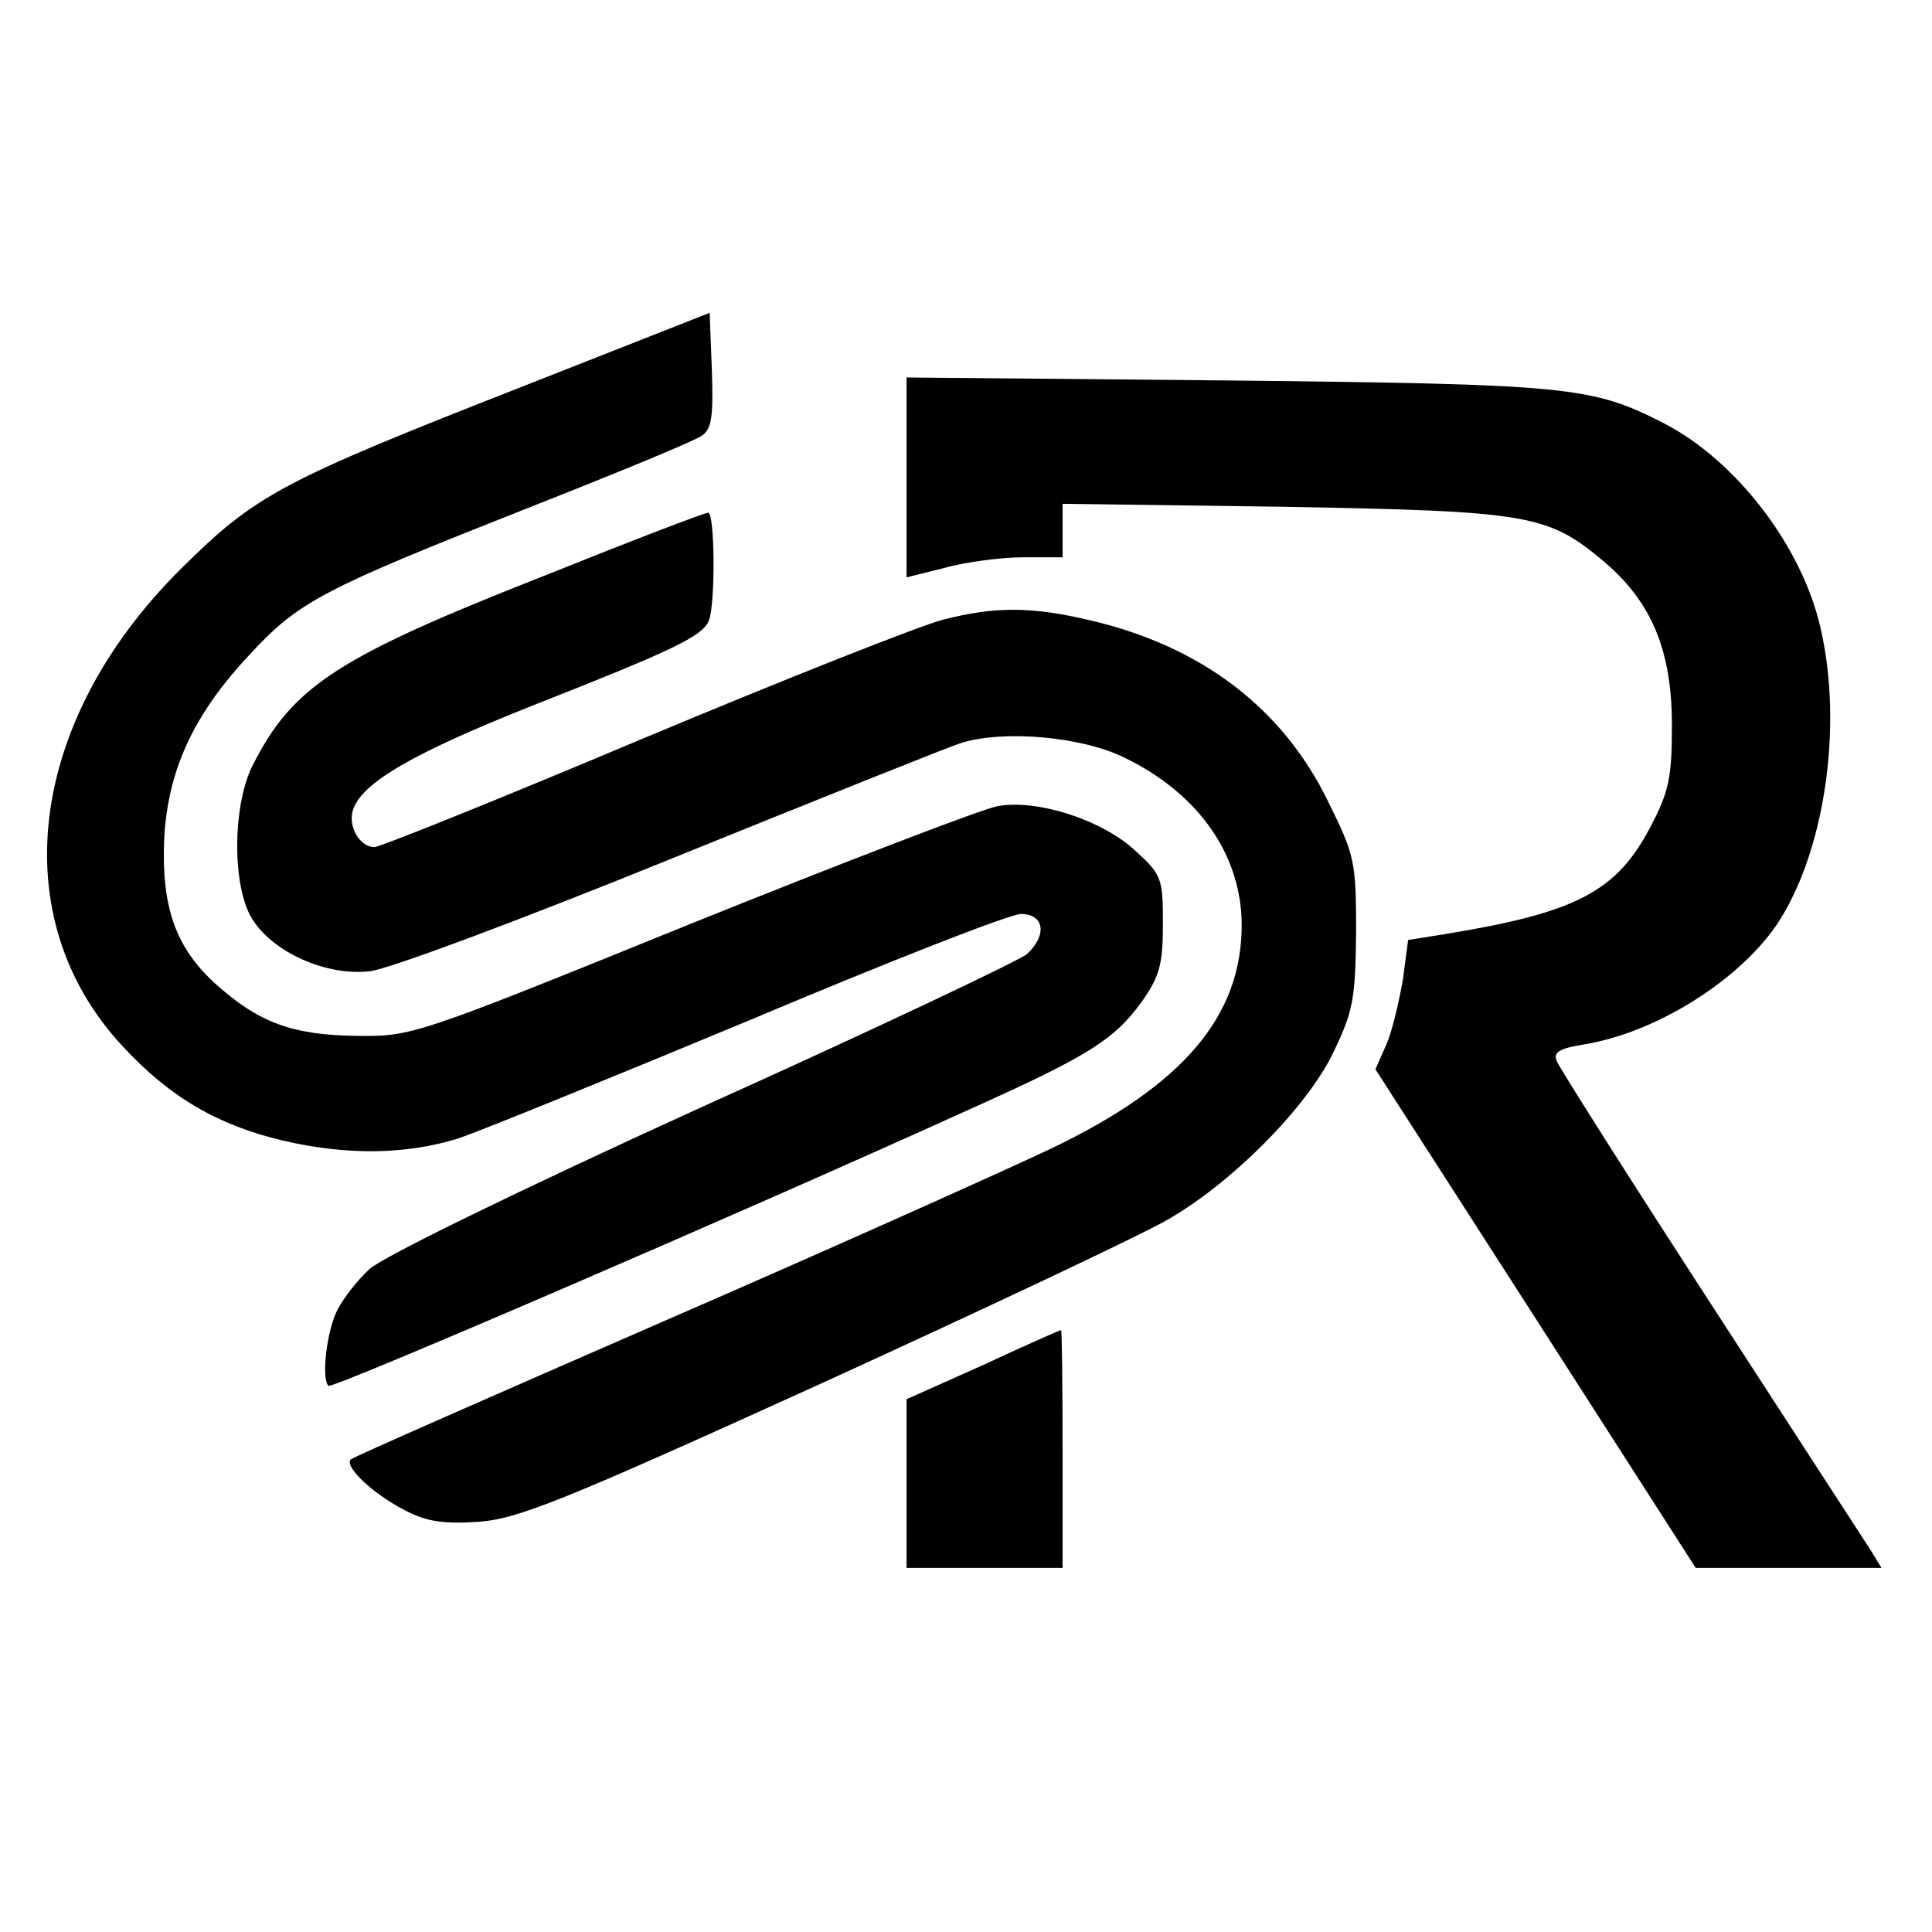 <?xml version="1.0" standalone="no"?>
<!DOCTYPE svg PUBLIC "-//W3C//DTD SVG 20010904//EN"
 "http://www.w3.org/TR/2001/REC-SVG-20010904/DTD/svg10.dtd">
<svg version="1.0" xmlns="http://www.w3.org/2000/svg"
 width="260pt" height="260pt" viewBox="0 0 260 260"
 preserveAspectRatio="xMidYMid meet">
<g transform="translate(0,260) scale(0.1,-0.1)"
fill="#000000" stroke="none">
<path d="M701 2079 c-324 -127 -357 -145 -457 -244 -207 -205 -240 -470 -79
-643 63 -68 127 -106 216 -127 86 -20 165 -19 236 3 32 11 209 83 394 160 185
78 348 142 363 142 31 0 36 -28 8 -54 -11 -9 -207 -102 -438 -206 -246 -112
-430 -202 -447 -218 -16 -15 -35 -39 -43 -55 -14 -27 -22 -92 -12 -102 4 -5
559 234 867 374 158 71 192 93 229 145 23 33 27 50 27 103 0 62 -2 66 -37 98
-45 42 -133 70 -186 60 -21 -4 -206 -75 -412 -158 -372 -151 -376 -152 -450
-151 -87 1 -132 18 -190 70 -54 49 -73 104 -69 196 5 91 39 166 114 246 67 73
99 89 372 197 122 48 229 92 238 99 13 9 15 27 13 88 l-3 77 -254 -100z"/>
<path d="M1220 1957 l0 -134 52 13 c29 8 76 14 105 14 l53 0 0 36 0 36 298 -4
c332 -6 355 -10 432 -75 63 -54 90 -119 90 -219 0 -70 -4 -89 -28 -135 -46
-89 -100 -117 -277 -146 l-50 -8 -7 -53 c-5 -29 -14 -68 -22 -87 l-15 -34 216
-336 215 -335 125 0 125 0 -14 23 c-8 12 -105 162 -216 333 -111 171 -204 318
-207 326 -5 12 4 17 34 22 97 15 208 84 261 160 65 96 91 267 60 401 -25 110
-114 226 -212 276 -96 49 -127 52 -585 57 l-433 4 0 -135z"/>
<path d="M732 1825 c-277 -109 -338 -148 -392 -255 -27 -53 -28 -162 -1 -206
28 -46 101 -78 159 -71 26 3 205 70 402 150 195 79 372 150 393 157 57 18 163
9 221 -20 99 -48 157 -131 157 -225 0 -122 -78 -215 -255 -300 -61 -29 -297
-135 -525 -234 -227 -99 -416 -182 -419 -185 -9 -10 31 -47 72 -68 30 -16 53
-19 100 -16 53 4 111 27 463 187 221 101 431 200 465 220 87 50 188 152 223
226 26 54 29 71 30 160 0 97 -2 104 -38 177 -61 125 -170 208 -319 243 -80 19
-129 19 -199 1 -31 -8 -213 -80 -404 -160 -192 -81 -354 -146 -361 -146 -20 0
-36 28 -29 50 12 37 82 77 243 141 188 74 228 93 236 114 9 23 8 145 -1 145
-5 0 -104 -38 -221 -85z"/>
<path d="M1323 763 l-103 -46 0 -113 0 -114 105 0 105 0 0 160 c0 88 -1 160
-2 160 -2 0 -49 -21 -105 -47z"/>
</g>
</svg>
